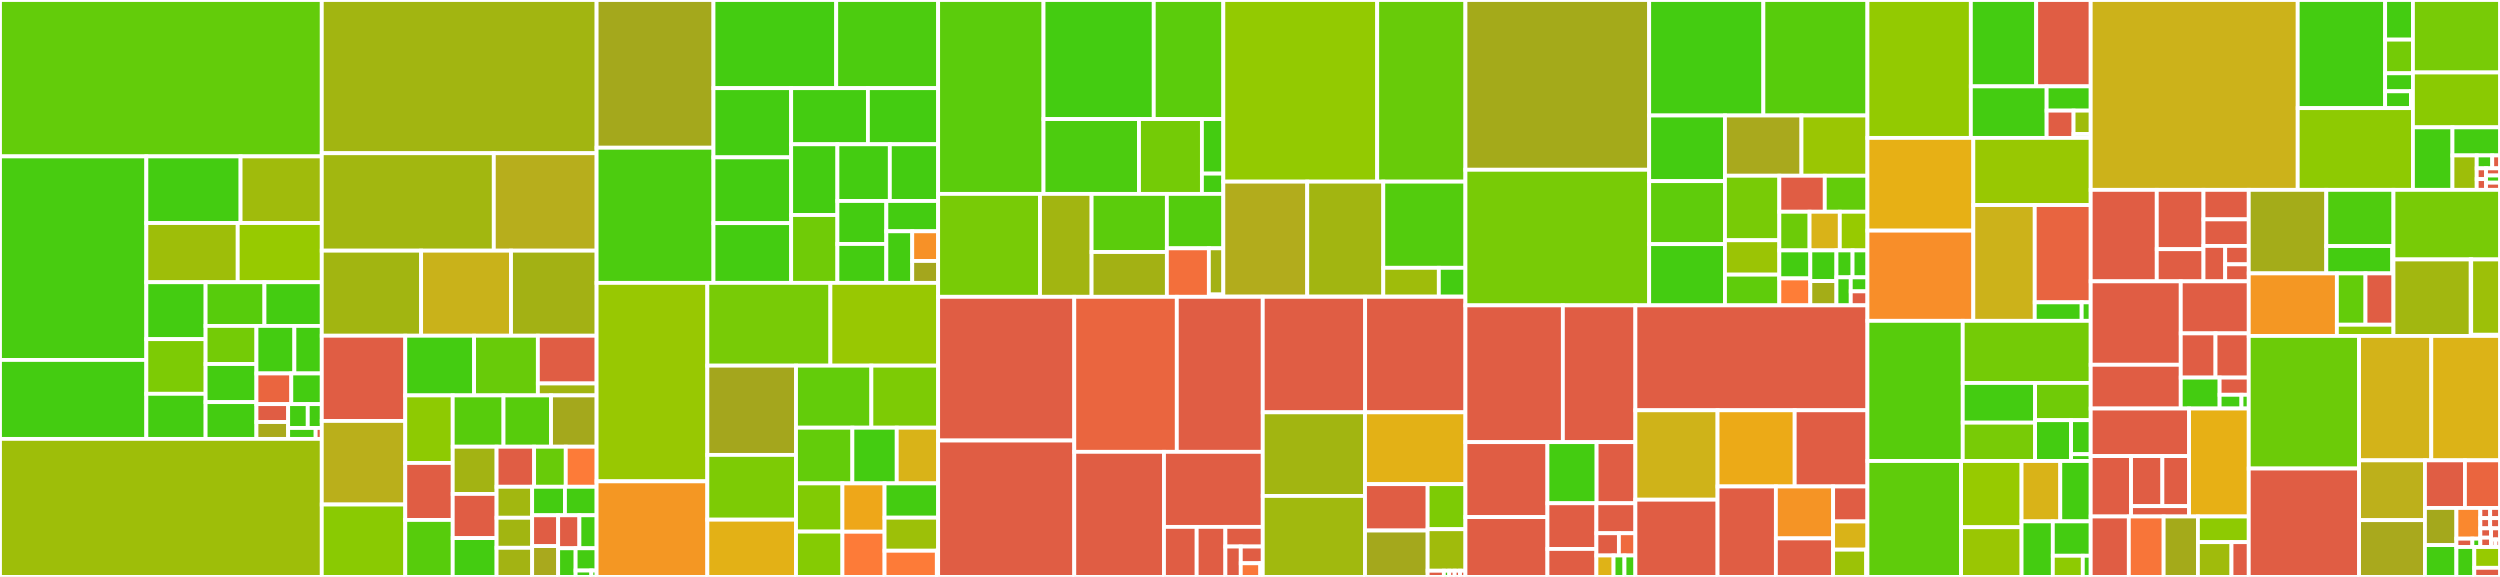 <svg baseProfile="full" width="650" height="150" viewBox="0 0 650 150" version="1.1"
xmlns="http://www.w3.org/2000/svg" xmlns:ev="http://www.w3.org/2001/xml-events"
xmlns:xlink="http://www.w3.org/1999/xlink">

<rect x="0" y="0" width="650" height="150" fill="#333333" stroke="none"/>

<style>rect.s{mask:url(#mask);}</style>
<defs>
  <pattern id="white" width="4" height="4" patternUnits="userSpaceOnUse" patternTransform="rotate(45)">
    <rect width="2" height="2" transform="translate(0,0)" fill="white"></rect>
  </pattern>
  <mask id="mask">
    <rect x="0" y="0" width="100%" height="100%" fill="url(#white)"></rect>
  </mask>
</defs>

<rect x="0" y="0" width="83.662" height="40.664" fill="#63cc0a" stroke="white" stroke-width="1" class=" tooltipped" data-content="support/tests/test_annexrepo.py"><title>support/tests/test_annexrepo.py</title></rect>
<rect x="0" y="40.664" width="38.05" height="52.921" fill="#48cc10" stroke="white" stroke-width="1" class=" tooltipped" data-content="support/tests/test_gitrepo.py"><title>support/tests/test_gitrepo.py</title></rect>
<rect x="0" y="93.585" width="38.05" height="20.528" fill="#4c1" stroke="white" stroke-width="1" class=" tooltipped" data-content="support/tests/test_network.py"><title>support/tests/test_network.py</title></rect>
<rect x="38.05" y="40.664" width="24.5" height="17.323" fill="#4c1" stroke="white" stroke-width="1" class=" tooltipped" data-content="support/tests/test_fileinfo.py"><title>support/tests/test_fileinfo.py</title></rect>
<rect x="62.55" y="40.664" width="21.112" height="17.323" fill="#a0bb0c" stroke="white" stroke-width="1" class=" tooltipped" data-content="support/tests/test_external_versions.py"><title>support/tests/test_external_versions.py</title></rect>
<rect x="38.05" y="57.987" width="23.759" height="15.393" fill="#9ebe09" stroke="white" stroke-width="1" class=" tooltipped" data-content="support/tests/test_sshconnector.py"><title>support/tests/test_sshconnector.py</title></rect>
<rect x="61.809" y="57.987" width="21.852" height="15.393" fill="#97ca00" stroke="white" stroke-width="1" class=" tooltipped" data-content="support/tests/test_parallel.py"><title>support/tests/test_parallel.py</title></rect>
<rect x="38.05" y="73.379" width="15.407" height="14.799" fill="#4c1" stroke="white" stroke-width="1" class=" tooltipped" data-content="support/tests/test_repo_save.py"><title>support/tests/test_repo_save.py</title></rect>
<rect x="38.05" y="88.178" width="15.407" height="14.213" fill="#7dcb05" stroke="white" stroke-width="1" class=" tooltipped" data-content="support/tests/test_locking.py"><title>support/tests/test_locking.py</title></rect>
<rect x="38.05" y="102.39" width="15.407" height="11.722" fill="#4c1" stroke="white" stroke-width="1" class=" tooltipped" data-content="support/tests/test_globbedpaths.py"><title>support/tests/test_globbedpaths.py</title></rect>
<rect x="53.457" y="73.379" width="15.301" height="11.36" fill="#57cc0c" stroke="white" stroke-width="1" class=" tooltipped" data-content="support/tests/test_path.py"><title>support/tests/test_path.py</title></rect>
<rect x="68.758" y="73.379" width="14.903" height="11.36" fill="#4c1" stroke="white" stroke-width="1" class=" tooltipped" data-content="support/tests/test_captured_exception.py"><title>support/tests/test_captured_exception.py</title></rect>
<rect x="53.457" y="84.739" width="13.219" height="9.905" fill="#74cb06" stroke="white" stroke-width="1" class=" tooltipped" data-content="support/tests/test_sshrun.py"><title>support/tests/test_sshrun.py</title></rect>
<rect x="53.457" y="94.644" width="13.219" height="9.905" fill="#4c1" stroke="white" stroke-width="1" class=" tooltipped" data-content="support/tests/test_stats.py"><title>support/tests/test_stats.py</title></rect>
<rect x="53.457" y="104.549" width="13.219" height="9.563" fill="#4c1" stroke="white" stroke-width="1" class=" tooltipped" data-content="support/tests/test_repodates.py"><title>support/tests/test_repodates.py</title></rect>
<rect x="66.677" y="84.739" width="9.862" height="12.36" fill="#4c1" stroke="white" stroke-width="1" class=" tooltipped" data-content="support/tests/test_ansi_colors.py"><title>support/tests/test_ansi_colors.py</title></rect>
<rect x="76.539" y="84.739" width="7.123" height="12.36" fill="#4c1" stroke="white" stroke-width="1" class=" tooltipped" data-content="support/tests/test_json_py.py"><title>support/tests/test_json_py.py</title></rect>
<rect x="66.677" y="97.1" width="9.059" height="7.975" fill="#ea653f" stroke="white" stroke-width="1" class=" tooltipped" data-content="support/tests/test_due_utils.py"><title>support/tests/test_due_utils.py</title></rect>
<rect x="75.735" y="97.1" width="7.926" height="7.975" fill="#4c1" stroke="white" stroke-width="1" class=" tooltipped" data-content="support/tests/test_extensions.py"><title>support/tests/test_extensions.py</title></rect>
<rect x="66.677" y="105.074" width="8.243" height="4.656" fill="#e05d44" stroke="white" stroke-width="1" class=" tooltipped" data-content="support/tests/test_vcr_.py"><title>support/tests/test_vcr_.py</title></rect>
<rect x="66.677" y="109.73" width="8.243" height="4.382" fill="#a9a91d" stroke="white" stroke-width="1" class=" tooltipped" data-content="support/tests/test_cookies.py"><title>support/tests/test_cookies.py</title></rect>
<rect x="74.919" y="105.074" width="5.1" height="6.197" fill="#4c1" stroke="white" stroke-width="1" class=" tooltipped" data-content="support/tests/test_status.py"><title>support/tests/test_status.py</title></rect>
<rect x="80.019" y="105.074" width="3.643" height="6.197" fill="#4c1" stroke="white" stroke-width="1" class=" tooltipped" data-content="support/tests/test_cache.py"><title>support/tests/test_cache.py</title></rect>
<rect x="74.919" y="111.272" width="7.153" height="2.84" fill="#4c1" stroke="white" stroke-width="1" class=" tooltipped" data-content="support/tests/test_digests.py"><title>support/tests/test_digests.py</title></rect>
<rect x="82.072" y="111.272" width="1.59" height="2.84" fill="#e05d44" stroke="white" stroke-width="1" class=" tooltipped" data-content="support/tests/utils.py"><title>support/tests/utils.py</title></rect>
<rect x="0" y="114.112" width="83.662" height="35.888" fill="#9ebe09" stroke="white" stroke-width="1" class=" tooltipped" data-content="support/gitrepo.py"><title>support/gitrepo.py</title></rect>
<rect x="83.662" y="0" width="71.456" height="39.838" fill="#a2b511" stroke="white" stroke-width="1" class=" tooltipped" data-content="support/annexrepo.py"><title>support/annexrepo.py</title></rect>
<rect x="83.662" y="39.838" width="44.727" height="25.337" fill="#a2b710" stroke="white" stroke-width="1" class=" tooltipped" data-content="support/network.py"><title>support/network.py</title></rect>
<rect x="128.389" y="39.838" width="26.729" height="25.337" fill="#b7ae1c" stroke="white" stroke-width="1" class=" tooltipped" data-content="support/sshconnector.py"><title>support/sshconnector.py</title></rect>
<rect x="83.662" y="65.175" width="25.826" height="22.115" fill="#a2b511" stroke="white" stroke-width="1" class=" tooltipped" data-content="support/parallel.py"><title>support/parallel.py</title></rect>
<rect x="109.488" y="65.175" width="23.376" height="22.115" fill="#c9b21a" stroke="white" stroke-width="1" class=" tooltipped" data-content="support/exceptions.py"><title>support/exceptions.py</title></rect>
<rect x="132.865" y="65.175" width="22.254" height="22.115" fill="#a3b114" stroke="white" stroke-width="1" class=" tooltipped" data-content="support/constraints.py"><title>support/constraints.py</title></rect>
<rect x="83.662" y="87.289" width="21.707" height="22.152" fill="#e05d44" stroke="white" stroke-width="1" class=" tooltipped" data-content="support/s3.py"><title>support/s3.py</title></rect>
<rect x="83.662" y="109.441" width="21.707" height="21.736" fill="#baaf1b" stroke="white" stroke-width="1" class=" tooltipped" data-content="support/archives.py"><title>support/archives.py</title></rect>
<rect x="83.662" y="131.176" width="21.707" height="18.824" fill="#8aca02" stroke="white" stroke-width="1" class=" tooltipped" data-content="support/external_versions.py"><title>support/external_versions.py</title></rect>
<rect x="105.369" y="87.289" width="17.892" height="15.519" fill="#4c1" stroke="white" stroke-width="1" class=" tooltipped" data-content="support/globbedpaths.py"><title>support/globbedpaths.py</title></rect>
<rect x="123.261" y="87.289" width="16.583" height="15.519" fill="#68cb09" stroke="white" stroke-width="1" class=" tooltipped" data-content="support/path.py"><title>support/path.py</title></rect>
<rect x="139.844" y="87.289" width="15.274" height="12.415" fill="#e05d44" stroke="white" stroke-width="1" class=" tooltipped" data-content="support/third/nda_aws_token_generator.py"><title>support/third/nda_aws_token_generator.py</title></rect>
<rect x="139.844" y="99.704" width="15.274" height="3.104" fill="#a2b511" stroke="white" stroke-width="1" class=" tooltipped" data-content="support/third/loris_token_generator.py"><title>support/third/loris_token_generator.py</title></rect>
<rect x="105.369" y="102.808" width="12.342" height="17.56" fill="#8eca02" stroke="white" stroke-width="1" class=" tooltipped" data-content="support/repodates.py"><title>support/repodates.py</title></rect>
<rect x="105.369" y="120.368" width="12.342" height="14.816" fill="#e05d44" stroke="white" stroke-width="1" class=" tooltipped" data-content="support/archive_utils_patool.py"><title>support/archive_utils_patool.py</title></rect>
<rect x="105.369" y="135.184" width="12.342" height="14.816" fill="#57cc0c" stroke="white" stroke-width="1" class=" tooltipped" data-content="support/json_py.py"><title>support/json_py.py</title></rect>
<rect x="117.71" y="102.808" width="13.203" height="13.337" fill="#57cc0c" stroke="white" stroke-width="1" class=" tooltipped" data-content="support/locking.py"><title>support/locking.py</title></rect>
<rect x="130.913" y="102.808" width="12.356" height="13.337" fill="#57cc0c" stroke="white" stroke-width="1" class=" tooltipped" data-content="support/stats.py"><title>support/stats.py</title></rect>
<rect x="143.269" y="102.808" width="11.849" height="13.337" fill="#a4a81c" stroke="white" stroke-width="1" class=" tooltipped" data-content="support/cookies.py"><title>support/cookies.py</title></rect>
<rect x="117.71" y="116.145" width="11.402" height="12.275" fill="#a3b313" stroke="white" stroke-width="1" class=" tooltipped" data-content="support/keyring_.py"><title>support/keyring_.py</title></rect>
<rect x="117.71" y="128.42" width="11.402" height="11.483" fill="#e05d44" stroke="white" stroke-width="1" class=" tooltipped" data-content="support/vcr_.py"><title>support/vcr_.py</title></rect>
<rect x="117.71" y="139.903" width="11.402" height="10.097" fill="#4c1" stroke="white" stroke-width="1" class=" tooltipped" data-content="support/param.py"><title>support/param.py</title></rect>
<rect x="129.113" y="116.145" width="9.752" height="10.417" fill="#e05d44" stroke="white" stroke-width="1" class=" tooltipped" data-content="support/due_utils.py"><title>support/due_utils.py</title></rect>
<rect x="138.865" y="116.145" width="8.235" height="10.417" fill="#68cb09" stroke="white" stroke-width="1" class=" tooltipped" data-content="support/sshrun.py"><title>support/sshrun.py</title></rect>
<rect x="147.1" y="116.145" width="8.018" height="10.417" fill="#fd7b38" stroke="white" stroke-width="1" class=" tooltipped" data-content="support/entrypoints.py"><title>support/entrypoints.py</title></rect>
<rect x="129.113" y="126.562" width="9.246" height="8.057" fill="#a2b710" stroke="white" stroke-width="1" class=" tooltipped" data-content="support/archive_utils_7z.py"><title>support/archive_utils_7z.py</title></rect>
<rect x="129.113" y="134.619" width="9.246" height="7.813" fill="#a2b511" stroke="white" stroke-width="1" class=" tooltipped" data-content="support/status.py"><title>support/status.py</title></rect>
<rect x="129.113" y="142.431" width="9.246" height="7.569" fill="#a3b313" stroke="white" stroke-width="1" class=" tooltipped" data-content="support/collections.py"><title>support/collections.py</title></rect>
<rect x="138.359" y="126.562" width="8.532" height="7.409" fill="#4c1" stroke="white" stroke-width="1" class=" tooltipped" data-content="support/ansi_colors.py"><title>support/ansi_colors.py</title></rect>
<rect x="146.891" y="126.562" width="8.227" height="7.409" fill="#4c1" stroke="white" stroke-width="1" class=" tooltipped" data-content="support/digests.py"><title>support/digests.py</title></rect>
<rect x="138.359" y="133.971" width="6.76" height="8.015" fill="#e05d44" stroke="white" stroke-width="1" class=" tooltipped" data-content="support/due.py"><title>support/due.py</title></rect>
<rect x="138.359" y="141.985" width="6.76" height="8.015" fill="#a9a91d" stroke="white" stroke-width="1" class=" tooltipped" data-content="support/strings.py"><title>support/strings.py</title></rect>
<rect x="145.119" y="133.971" width="5.526" height="8.579" fill="#e05d44" stroke="white" stroke-width="1" class=" tooltipped" data-content="support/nda_.py"><title>support/nda_.py</title></rect>
<rect x="150.645" y="133.971" width="4.473" height="8.579" fill="#4c1" stroke="white" stroke-width="1" class=" tooltipped" data-content="support/extensions.py"><title>support/extensions.py</title></rect>
<rect x="145.119" y="142.55" width="4.545" height="7.45" fill="#4c1" stroke="white" stroke-width="1" class=" tooltipped" data-content="support/annex_utils.py"><title>support/annex_utils.py</title></rect>
<rect x="149.664" y="142.55" width="5.454" height="5.795" fill="#4c1" stroke="white" stroke-width="1" class=" tooltipped" data-content="support/cache.py"><title>support/cache.py</title></rect>
<rect x="149.664" y="148.344" width="4.091" height="1.656" fill="#4c1" stroke="white" stroke-width="1" class=" tooltipped" data-content="support/itertools.py"><title>support/itertools.py</title></rect>
<rect x="153.755" y="148.344" width="1.364" height="1.656" fill="#4c1" stroke="white" stroke-width="1" class=" tooltipped" data-content="support/__init__.py"><title>support/__init__.py</title></rect>
<rect x="155.118" y="0" width="30.386" height="38.41" fill="#a4a81c" stroke="white" stroke-width="1" class=" tooltipped" data-content="local/tests/test_rerun.py"><title>local/tests/test_rerun.py</title></rect>
<rect x="155.118" y="38.41" width="30.386" height="35.141" fill="#4ccc0f" stroke="white" stroke-width="1" class=" tooltipped" data-content="local/tests/test_addurls.py"><title>local/tests/test_addurls.py</title></rect>
<rect x="185.504" y="0" width="31.913" height="22.919" fill="#4c1" stroke="white" stroke-width="1" class=" tooltipped" data-content="local/tests/test_rerun_merges.py"><title>local/tests/test_rerun_merges.py</title></rect>
<rect x="217.416" y="0" width="26.495" height="22.919" fill="#4ccc0f" stroke="white" stroke-width="1" class=" tooltipped" data-content="local/tests/test_add_archive_content.py"><title>local/tests/test_add_archive_content.py</title></rect>
<rect x="185.504" y="22.919" width="20.198" height="17.995" fill="#4c1" stroke="white" stroke-width="1" class=" tooltipped" data-content="local/tests/test_copy_file.py"><title>local/tests/test_copy_file.py</title></rect>
<rect x="185.504" y="40.914" width="20.198" height="17.101" fill="#4c1" stroke="white" stroke-width="1" class=" tooltipped" data-content="local/tests/test_run_procedure.py"><title>local/tests/test_run_procedure.py</title></rect>
<rect x="185.504" y="58.015" width="20.198" height="15.536" fill="#4c1" stroke="white" stroke-width="1" class=" tooltipped" data-content="local/tests/test_remove.py"><title>local/tests/test_remove.py</title></rect>
<rect x="205.701" y="22.919" width="19.956" height="14.593" fill="#4c1" stroke="white" stroke-width="1" class=" tooltipped" data-content="local/tests/test_subdataset.py"><title>local/tests/test_subdataset.py</title></rect>
<rect x="225.657" y="22.919" width="18.254" height="14.593" fill="#4c1" stroke="white" stroke-width="1" class=" tooltipped" data-content="local/tests/test_download_url.py"><title>local/tests/test_download_url.py</title></rect>
<rect x="205.701" y="37.512" width="12.027" height="18.395" fill="#4c1" stroke="white" stroke-width="1" class=" tooltipped" data-content="local/tests/test_unlock.py"><title>local/tests/test_unlock.py</title></rect>
<rect x="205.701" y="55.907" width="12.027" height="17.644" fill="#70cb07" stroke="white" stroke-width="1" class=" tooltipped" data-content="local/tests/test_wtf.py"><title>local/tests/test_wtf.py</title></rect>
<rect x="217.728" y="37.512" width="13.628" height="14.743" fill="#4c1" stroke="white" stroke-width="1" class=" tooltipped" data-content="local/tests/test_gitcredential.py"><title>local/tests/test_gitcredential.py</title></rect>
<rect x="231.356" y="37.512" width="12.556" height="14.743" fill="#4c1" stroke="white" stroke-width="1" class=" tooltipped" data-content="local/tests/test_foreach_dataset.py"><title>local/tests/test_foreach_dataset.py</title></rect>
<rect x="217.728" y="52.255" width="12.721" height="11.18" fill="#4c1" stroke="white" stroke-width="1" class=" tooltipped" data-content="local/tests/test_export_archive.py"><title>local/tests/test_export_archive.py</title></rect>
<rect x="217.728" y="63.435" width="12.721" height="10.115" fill="#4c1" stroke="white" stroke-width="1" class=" tooltipped" data-content="local/tests/test_clean.py"><title>local/tests/test_clean.py</title></rect>
<rect x="230.449" y="52.255" width="13.463" height="7.881" fill="#4c1" stroke="white" stroke-width="1" class=" tooltipped" data-content="local/tests/test_check_dates.py"><title>local/tests/test_check_dates.py</title></rect>
<rect x="230.449" y="60.136" width="6.731" height="13.415" fill="#4c1" stroke="white" stroke-width="1" class=" tooltipped" data-content="local/tests/test_configuration.py"><title>local/tests/test_configuration.py</title></rect>
<rect x="237.18" y="60.136" width="6.731" height="7.713" fill="#f79127" stroke="white" stroke-width="1" class=" tooltipped" data-content="local/tests/test_no_annex.py"><title>local/tests/test_no_annex.py</title></rect>
<rect x="237.18" y="67.85" width="6.731" height="5.701" fill="#a4a61d" stroke="white" stroke-width="1" class=" tooltipped" data-content="local/tests/test_add_readme.py"><title>local/tests/test_add_readme.py</title></rect>
<rect x="155.118" y="73.551" width="28.791" height="51.593" fill="#98c802" stroke="white" stroke-width="1" class=" tooltipped" data-content="local/addurls.py"><title>local/addurls.py</title></rect>
<rect x="155.118" y="125.144" width="28.791" height="24.856" fill="#f49723" stroke="white" stroke-width="1" class=" tooltipped" data-content="local/wtf.py"><title>local/wtf.py</title></rect>
<rect x="183.909" y="73.551" width="31.995" height="21.52" fill="#78cb06" stroke="white" stroke-width="1" class=" tooltipped" data-content="local/rerun.py"><title>local/rerun.py</title></rect>
<rect x="215.903" y="73.551" width="28.008" height="21.52" fill="#98c802" stroke="white" stroke-width="1" class=" tooltipped" data-content="local/copy_file.py"><title>local/copy_file.py</title></rect>
<rect x="183.909" y="95.071" width="23.056" height="23.205" fill="#a4a61d" stroke="white" stroke-width="1" class=" tooltipped" data-content="local/add_archive_content.py"><title>local/add_archive_content.py</title></rect>
<rect x="183.909" y="118.276" width="23.056" height="16.841" fill="#7dcb05" stroke="white" stroke-width="1" class=" tooltipped" data-content="local/run_procedure.py"><title>local/run_procedure.py</title></rect>
<rect x="183.909" y="135.117" width="23.056" height="14.883" fill="#e3b116" stroke="white" stroke-width="1" class=" tooltipped" data-content="local/foreach_dataset.py"><title>local/foreach_dataset.py</title></rect>
<rect x="206.965" y="95.071" width="19.593" height="16.13" fill="#63cc0a" stroke="white" stroke-width="1" class=" tooltipped" data-content="local/configuration.py"><title>local/configuration.py</title></rect>
<rect x="226.558" y="95.071" width="17.354" height="16.13" fill="#7dcb05" stroke="white" stroke-width="1" class=" tooltipped" data-content="local/subdatasets.py"><title>local/subdatasets.py</title></rect>
<rect x="206.965" y="111.201" width="14.654" height="14.481" fill="#63cc0a" stroke="white" stroke-width="1" class=" tooltipped" data-content="local/download_url.py"><title>local/download_url.py</title></rect>
<rect x="221.619" y="111.201" width="11.536" height="14.481" fill="#4c1" stroke="white" stroke-width="1" class=" tooltipped" data-content="local/unlock.py"><title>local/unlock.py</title></rect>
<rect x="233.155" y="111.201" width="10.757" height="14.481" fill="#d9b318" stroke="white" stroke-width="1" class=" tooltipped" data-content="local/clean.py"><title>local/clean.py</title></rect>
<rect x="206.965" y="125.682" width="12.068" height="12.533" fill="#81cb04" stroke="white" stroke-width="1" class=" tooltipped" data-content="local/check_dates.py"><title>local/check_dates.py</title></rect>
<rect x="206.965" y="138.215" width="12.068" height="11.785" fill="#85cb03" stroke="white" stroke-width="1" class=" tooltipped" data-content="local/remove.py"><title>local/remove.py</title></rect>
<rect x="219.033" y="125.682" width="10.954" height="12.571" fill="#eea719" stroke="white" stroke-width="1" class=" tooltipped" data-content="local/add_readme.py"><title>local/add_readme.py</title></rect>
<rect x="219.033" y="138.253" width="10.954" height="11.747" fill="#fd7b38" stroke="white" stroke-width="1" class=" tooltipped" data-content="local/gitcredential_datalad.py"><title>local/gitcredential_datalad.py</title></rect>
<rect x="229.987" y="125.682" width="13.925" height="8.917" fill="#4c1" stroke="white" stroke-width="1" class=" tooltipped" data-content="local/export_archive.py"><title>local/export_archive.py</title></rect>
<rect x="229.987" y="134.599" width="13.925" height="8.592" fill="#9dc008" stroke="white" stroke-width="1" class=" tooltipped" data-content="local/gitcredential.py"><title>local/gitcredential.py</title></rect>
<rect x="229.987" y="143.191" width="13.593" height="6.809" fill="#fd7b38" stroke="white" stroke-width="1" class=" tooltipped" data-content="local/no_annex.py"><title>local/no_annex.py</title></rect>
<rect x="243.58" y="143.191" width="0.332" height="6.809" fill="#4c1" stroke="white" stroke-width="1" class=" tooltipped" data-content="local/__init__.py"><title>local/__init__.py</title></rect>
<rect x="243.912" y="0" width="27.405" height="50.414" fill="#5bcc0c" stroke="white" stroke-width="1" class=" tooltipped" data-content="core/local/tests/test_save.py"><title>core/local/tests/test_save.py</title></rect>
<rect x="271.316" y="0" width="28.662" height="30.953" fill="#4c1" stroke="white" stroke-width="1" class=" tooltipped" data-content="core/local/tests/test_run.py"><title>core/local/tests/test_run.py</title></rect>
<rect x="299.978" y="0" width="18.087" height="30.953" fill="#5bcc0c" stroke="white" stroke-width="1" class=" tooltipped" data-content="core/local/tests/test_create.py"><title>core/local/tests/test_create.py</title></rect>
<rect x="271.316" y="30.953" width="24.824" height="19.461" fill="#4ccc0f" stroke="white" stroke-width="1" class=" tooltipped" data-content="core/local/tests/test_diff.py"><title>core/local/tests/test_diff.py</title></rect>
<rect x="296.141" y="30.953" width="16.356" height="19.461" fill="#74cb06" stroke="white" stroke-width="1" class=" tooltipped" data-content="core/local/tests/test_status.py"><title>core/local/tests/test_status.py</title></rect>
<rect x="312.497" y="30.953" width="5.568" height="14.19" fill="#4c1" stroke="white" stroke-width="1" class=" tooltipped" data-content="core/local/tests/test_resulthooks.py"><title>core/local/tests/test_resulthooks.py</title></rect>
<rect x="312.497" y="45.143" width="5.568" height="5.271" fill="#4c1" stroke="white" stroke-width="1" class=" tooltipped" data-content="core/local/tests/test_results.py"><title>core/local/tests/test_results.py</title></rect>
<rect x="243.912" y="50.414" width="26.489" height="26.76" fill="#78cb06" stroke="white" stroke-width="1" class=" tooltipped" data-content="core/local/run.py"><title>core/local/run.py</title></rect>
<rect x="270.401" y="50.414" width="13.413" height="26.76" fill="#a2b511" stroke="white" stroke-width="1" class=" tooltipped" data-content="core/local/status.py"><title>core/local/status.py</title></rect>
<rect x="283.815" y="50.414" width="19.572" height="15.11" fill="#5bcc0c" stroke="white" stroke-width="1" class=" tooltipped" data-content="core/local/create.py"><title>core/local/create.py</title></rect>
<rect x="283.815" y="65.524" width="19.572" height="11.65" fill="#a3b114" stroke="white" stroke-width="1" class=" tooltipped" data-content="core/local/diff.py"><title>core/local/diff.py</title></rect>
<rect x="303.386" y="50.414" width="14.679" height="14.149" fill="#53cc0d" stroke="white" stroke-width="1" class=" tooltipped" data-content="core/local/save.py"><title>core/local/save.py</title></rect>
<rect x="303.386" y="64.563" width="10.92" height="12.611" fill="#f36f3b" stroke="white" stroke-width="1" class=" tooltipped" data-content="core/local/resulthooks.py"><title>core/local/resulthooks.py</title></rect>
<rect x="314.306" y="64.563" width="3.759" height="12.01" fill="#a3b114" stroke="white" stroke-width="1" class=" tooltipped" data-content="core/local/repo.py"><title>core/local/repo.py</title></rect>
<rect x="314.306" y="76.573" width="3.759" height="0.601" fill="#4c1" stroke="white" stroke-width="1" class=" tooltipped" data-content="core/local/__init__.py"><title>core/local/__init__.py</title></rect>
<rect x="318.065" y="0" width="40.007" height="47.229" fill="#93ca01" stroke="white" stroke-width="1" class=" tooltipped" data-content="core/distributed/tests/test_clone.py"><title>core/distributed/tests/test_clone.py</title></rect>
<rect x="358.072" y="0" width="22.943" height="47.229" fill="#68cb09" stroke="white" stroke-width="1" class=" tooltipped" data-content="core/distributed/tests/test_push.py"><title>core/distributed/tests/test_push.py</title></rect>
<rect x="318.065" y="47.229" width="21.814" height="29.908" fill="#b2ac1c" stroke="white" stroke-width="1" class=" tooltipped" data-content="core/distributed/clone_utils.py"><title>core/distributed/clone_utils.py</title></rect>
<rect x="339.879" y="47.229" width="19.776" height="29.908" fill="#a2b511" stroke="white" stroke-width="1" class=" tooltipped" data-content="core/distributed/push.py"><title>core/distributed/push.py</title></rect>
<rect x="359.655" y="47.229" width="21.361" height="22.405" fill="#53cc0d" stroke="white" stroke-width="1" class=" tooltipped" data-content="core/distributed/clone.py"><title>core/distributed/clone.py</title></rect>
<rect x="359.655" y="69.634" width="14.441" height="7.503" fill="#9fbc0b" stroke="white" stroke-width="1" class=" tooltipped" data-content="core/distributed/clone_ephemeral.py"><title>core/distributed/clone_ephemeral.py</title></rect>
<rect x="374.096" y="69.634" width="6.92" height="7.503" fill="#4c1" stroke="white" stroke-width="1" class=" tooltipped" data-content="core/distributed/clone_ria.py"><title>core/distributed/clone_ria.py</title></rect>
<rect x="318.065" y="77.138" width="62.95" height="0.036" fill="#4c1" stroke="white" stroke-width="1" class=" tooltipped" data-content="core/__init__.py"><title>core/__init__.py</title></rect>
<rect x="243.912" y="77.173" width="35.4" height="37.37" fill="#e05d44" stroke="white" stroke-width="1" class=" tooltipped" data-content="distribution/tests/test_update.py"><title>distribution/tests/test_update.py</title></rect>
<rect x="243.912" y="114.543" width="35.4" height="35.457" fill="#e05d44" stroke="white" stroke-width="1" class=" tooltipped" data-content="distribution/tests/test_install.py"><title>distribution/tests/test_install.py</title></rect>
<rect x="279.311" y="77.173" width="26.66" height="40.306" fill="#ea653f" stroke="white" stroke-width="1" class=" tooltipped" data-content="distribution/tests/test_create_sibling.py"><title>distribution/tests/test_create_sibling.py</title></rect>
<rect x="305.971" y="77.173" width="22.347" height="40.306" fill="#e05d44" stroke="white" stroke-width="1" class=" tooltipped" data-content="distribution/tests/test_get.py"><title>distribution/tests/test_get.py</title></rect>
<rect x="279.311" y="117.479" width="23.324" height="32.521" fill="#e05d44" stroke="white" stroke-width="1" class=" tooltipped" data-content="distribution/tests/test_dataset.py"><title>distribution/tests/test_dataset.py</title></rect>
<rect x="302.635" y="117.479" width="25.684" height="19.513" fill="#e05d44" stroke="white" stroke-width="1" class=" tooltipped" data-content="distribution/tests/test_siblings.py"><title>distribution/tests/test_siblings.py</title></rect>
<rect x="302.635" y="136.992" width="8.503" height="13.008" fill="#e05d44" stroke="white" stroke-width="1" class=" tooltipped" data-content="distribution/tests/test_create_test_dataset.py"><title>distribution/tests/test_create_test_dataset.py</title></rect>
<rect x="311.139" y="136.992" width="7.462" height="13.008" fill="#e05d44" stroke="white" stroke-width="1" class=" tooltipped" data-content="distribution/tests/test_dataset_binding.py"><title>distribution/tests/test_dataset_binding.py</title></rect>
<rect x="318.601" y="136.992" width="9.718" height="5.11" fill="#e05d44" stroke="white" stroke-width="1" class=" tooltipped" data-content="distribution/tests/test_utils.py"><title>distribution/tests/test_utils.py</title></rect>
<rect x="318.601" y="142.102" width="4.002" height="7.898" fill="#e05d44" stroke="white" stroke-width="1" class=" tooltipped" data-content="distribution/tests/test_dataset_api.py"><title>distribution/tests/test_dataset_api.py</title></rect>
<rect x="322.602" y="142.102" width="5.717" height="4.344" fill="#e05d44" stroke="white" stroke-width="1" class=" tooltipped" data-content="distribution/tests/test_drop.py"><title>distribution/tests/test_drop.py</title></rect>
<rect x="322.602" y="146.446" width="5.081" height="3.554" fill="#fa7739" stroke="white" stroke-width="1" class=" tooltipped" data-content="distribution/tests/test_uninstall.py"><title>distribution/tests/test_uninstall.py</title></rect>
<rect x="327.684" y="146.446" width="0.635" height="3.554" fill="#4c1" stroke="white" stroke-width="1" class=" tooltipped" data-content="distribution/tests/__init__.py"><title>distribution/tests/__init__.py</title></rect>
<rect x="328.319" y="77.173" width="26.611" height="30.03" fill="#e05d44" stroke="white" stroke-width="1" class=" tooltipped" data-content="distribution/create_sibling.py"><title>distribution/create_sibling.py</title></rect>
<rect x="354.93" y="77.173" width="26.085" height="30.03" fill="#e05d44" stroke="white" stroke-width="1" class=" tooltipped" data-content="distribution/siblings.py"><title>distribution/siblings.py</title></rect>
<rect x="328.319" y="107.204" width="26.586" height="21.738" fill="#a2b511" stroke="white" stroke-width="1" class=" tooltipped" data-content="distribution/get.py"><title>distribution/get.py</title></rect>
<rect x="328.319" y="128.941" width="26.586" height="21.059" fill="#a1b90e" stroke="white" stroke-width="1" class=" tooltipped" data-content="distribution/dataset.py"><title>distribution/dataset.py</title></rect>
<rect x="354.904" y="107.204" width="26.111" height="18.675" fill="#e3b116" stroke="white" stroke-width="1" class=" tooltipped" data-content="distribution/update.py"><title>distribution/update.py</title></rect>
<rect x="354.904" y="125.878" width="16.284" height="12.061" fill="#e05d44" stroke="white" stroke-width="1" class=" tooltipped" data-content="distribution/create_test_dataset.py"><title>distribution/create_test_dataset.py</title></rect>
<rect x="354.904" y="137.939" width="16.284" height="12.061" fill="#a4a81c" stroke="white" stroke-width="1" class=" tooltipped" data-content="distribution/install.py"><title>distribution/install.py</title></rect>
<rect x="371.189" y="125.878" width="9.827" height="11.716" fill="#7dcb05" stroke="white" stroke-width="1" class=" tooltipped" data-content="distribution/utils.py"><title>distribution/utils.py</title></rect>
<rect x="371.189" y="137.595" width="9.827" height="10.797" fill="#a0bb0c" stroke="white" stroke-width="1" class=" tooltipped" data-content="distribution/uninstall.py"><title>distribution/uninstall.py</title></rect>
<rect x="371.189" y="148.392" width="4.211" height="1.608" fill="#e05d44" stroke="white" stroke-width="1" class=" tooltipped" data-content="distribution/create_sibling_github.py"><title>distribution/create_sibling_github.py</title></rect>
<rect x="375.4" y="148.392" width="1.404" height="1.608" fill="#4c1" stroke="white" stroke-width="1" class=" tooltipped" data-content="distribution/__init__.py"><title>distribution/__init__.py</title></rect>
<rect x="376.804" y="148.392" width="1.404" height="1.608" fill="#e05d44" stroke="white" stroke-width="1" class=" tooltipped" data-content="distribution/drop.py"><title>distribution/drop.py</title></rect>
<rect x="378.208" y="148.392" width="1.404" height="1.608" fill="#e05d44" stroke="white" stroke-width="1" class=" tooltipped" data-content="distribution/remove.py"><title>distribution/remove.py</title></rect>
<rect x="379.611" y="148.392" width="1.404" height="1.608" fill="#e05d44" stroke="white" stroke-width="1" class=" tooltipped" data-content="distribution/subdatasets.py"><title>distribution/subdatasets.py</title></rect>
<rect x="381.015" y="0" width="47.768" height="44.14" fill="#a4aa1a" stroke="white" stroke-width="1" class=" tooltipped" data-content="tests/utils_pytest.py"><title>tests/utils_pytest.py</title></rect>
<rect x="381.015" y="44.14" width="47.768" height="35.255" fill="#78cb06" stroke="white" stroke-width="1" class=" tooltipped" data-content="tests/test_utils.py"><title>tests/test_utils.py</title></rect>
<rect x="428.783" y="0" width="29.692" height="30.032" fill="#4c1" stroke="white" stroke-width="1" class=" tooltipped" data-content="tests/test_config.py"><title>tests/test_config.py</title></rect>
<rect x="458.475" y="0" width="27.061" height="30.032" fill="#57cc0c" stroke="white" stroke-width="1" class=" tooltipped" data-content="tests/test_tests_utils_pytest.py"><title>tests/test_tests_utils_pytest.py</title></rect>
<rect x="428.783" y="30.032" width="19.71" height="17.065" fill="#4c1" stroke="white" stroke-width="1" class=" tooltipped" data-content="tests/test_constraints.py"><title>tests/test_constraints.py</title></rect>
<rect x="428.783" y="47.097" width="19.71" height="16.378" fill="#5fcc0b" stroke="white" stroke-width="1" class=" tooltipped" data-content="tests/test_log.py"><title>tests/test_log.py</title></rect>
<rect x="428.783" y="63.475" width="19.71" height="15.92" fill="#4c1" stroke="white" stroke-width="1" class=" tooltipped" data-content="tests/test_utils_cached_dataset.py"><title>tests/test_utils_cached_dataset.py</title></rect>
<rect x="448.493" y="30.032" width="19.891" height="15.662" fill="#a9a91d" stroke="white" stroke-width="1" class=" tooltipped" data-content="tests/test_archives.py"><title>tests/test_archives.py</title></rect>
<rect x="468.384" y="30.032" width="17.152" height="15.662" fill="#9ac603" stroke="white" stroke-width="1" class=" tooltipped" data-content="tests/utils_testrepos.py"><title>tests/utils_testrepos.py</title></rect>
<rect x="448.493" y="45.694" width="14.134" height="16.771" fill="#78cb06" stroke="white" stroke-width="1" class=" tooltipped" data-content="tests/test_cmd.py"><title>tests/test_cmd.py</title></rect>
<rect x="448.493" y="62.465" width="14.134" height="8.944" fill="#9bc405" stroke="white" stroke-width="1" class=" tooltipped" data-content="tests/utils_cached_dataset.py"><title>tests/utils_cached_dataset.py</title></rect>
<rect x="448.493" y="71.409" width="14.134" height="7.986" fill="#5fcc0b" stroke="white" stroke-width="1" class=" tooltipped" data-content="tests/test_interface.py"><title>tests/test_interface.py</title></rect>
<rect x="462.627" y="45.694" width="11.816" height="9.361" fill="#e05d44" stroke="white" stroke-width="1" class=" tooltipped" data-content="tests/test_s3.py"><title>tests/test_s3.py</title></rect>
<rect x="474.443" y="45.694" width="11.093" height="9.361" fill="#63cc0a" stroke="white" stroke-width="1" class=" tooltipped" data-content="tests/test_dochelpers.py"><title>tests/test_dochelpers.py</title></rect>
<rect x="462.627" y="55.055" width="7.861" height="10.051" fill="#6ccb08" stroke="white" stroke-width="1" class=" tooltipped" data-content="tests/test_base.py"><title>tests/test_base.py</title></rect>
<rect x="470.488" y="55.055" width="7.861" height="10.051" fill="#d9b318" stroke="white" stroke-width="1" class=" tooltipped" data-content="tests/test_version.py"><title>tests/test_version.py</title></rect>
<rect x="478.349" y="55.055" width="7.187" height="10.051" fill="#97ca00" stroke="white" stroke-width="1" class=" tooltipped" data-content="tests/test_api.py"><title>tests/test_api.py</title></rect>
<rect x="462.627" y="65.107" width="8.058" height="7.284" fill="#4c1" stroke="white" stroke-width="1" class=" tooltipped" data-content="tests/test_utils_testrepos.py"><title>tests/test_utils_testrepos.py</title></rect>
<rect x="462.627" y="72.391" width="8.058" height="7.004" fill="#fe7d37" stroke="white" stroke-width="1" class=" tooltipped" data-content="tests/test_direct_mode.py"><title>tests/test_direct_mode.py</title></rect>
<rect x="470.685" y="65.107" width="6.794" height="7.975" fill="#4c1" stroke="white" stroke-width="1" class=" tooltipped" data-content="tests/utils_testdatasets.py"><title>tests/utils_testdatasets.py</title></rect>
<rect x="470.685" y="73.082" width="6.794" height="6.314" fill="#a4ad17" stroke="white" stroke-width="1" class=" tooltipped" data-content="tests/test_installed.py"><title>tests/test_installed.py</title></rect>
<rect x="477.478" y="65.107" width="4.19" height="7.004" fill="#4c1" stroke="white" stroke-width="1" class=" tooltipped" data-content="tests/test__main__.py"><title>tests/test__main__.py</title></rect>
<rect x="481.668" y="65.107" width="3.868" height="7.004" fill="#4c1" stroke="white" stroke-width="1" class=" tooltipped" data-content="tests/test_misc.py"><title>tests/test_misc.py</title></rect>
<rect x="477.478" y="72.111" width="3.719" height="7.284" fill="#4c1" stroke="white" stroke-width="1" class=" tooltipped" data-content="tests/test_strings.py"><title>tests/test_strings.py</title></rect>
<rect x="481.197" y="72.111" width="4.339" height="3.642" fill="#4c1" stroke="white" stroke-width="1" class=" tooltipped" data-content="tests/__init__.py"><title>tests/__init__.py</title></rect>
<rect x="481.197" y="75.753" width="4.339" height="3.642" fill="#e05d44" stroke="white" stroke-width="1" class=" tooltipped" data-content="tests/heavyoutput.py"><title>tests/heavyoutput.py</title></rect>
<rect x="381.015" y="79.395" width="25.331" height="35.558" fill="#e05d44" stroke="white" stroke-width="1" class=" tooltipped" data-content="distributed/tests/test_ria_basics.py"><title>distributed/tests/test_ria_basics.py</title></rect>
<rect x="406.347" y="79.395" width="18.856" height="35.558" fill="#e05d44" stroke="white" stroke-width="1" class=" tooltipped" data-content="distributed/tests/test_drop.py"><title>distributed/tests/test_drop.py</title></rect>
<rect x="381.015" y="114.953" width="21.321" height="19.482" fill="#e05d44" stroke="white" stroke-width="1" class=" tooltipped" data-content="distributed/tests/test_create_sibling_ria.py"><title>distributed/tests/test_create_sibling_ria.py</title></rect>
<rect x="381.015" y="134.435" width="21.321" height="15.565" fill="#e05d44" stroke="white" stroke-width="1" class=" tooltipped" data-content="distributed/tests/test_create_sibling_gitlab.py"><title>distributed/tests/test_create_sibling_gitlab.py</title></rect>
<rect x="402.336" y="114.953" width="12.783" height="15.895" fill="#4c1" stroke="white" stroke-width="1" class=" tooltipped" data-content="distributed/tests/test_ria_git_remote.py"><title>distributed/tests/test_ria_git_remote.py</title></rect>
<rect x="415.118" y="114.953" width="10.084" height="15.895" fill="#e05d44" stroke="white" stroke-width="1" class=" tooltipped" data-content="distributed/tests/test_ora_http.py"><title>distributed/tests/test_ora_http.py</title></rect>
<rect x="402.336" y="130.848" width="12.73" height="11.882" fill="#e05d44" stroke="white" stroke-width="1" class=" tooltipped" data-content="distributed/tests/test_create_sibling_ghlike.py"><title>distributed/tests/test_create_sibling_ghlike.py</title></rect>
<rect x="402.336" y="142.729" width="12.73" height="7.271" fill="#e05d44" stroke="white" stroke-width="1" class=" tooltipped" data-content="distributed/tests/ria_utils.py"><title>distributed/tests/ria_utils.py</title></rect>
<rect x="415.066" y="130.848" width="10.137" height="7.795" fill="#e05d44" stroke="white" stroke-width="1" class=" tooltipped" data-content="distributed/tests/test_ria.py"><title>distributed/tests/test_ria.py</title></rect>
<rect x="415.066" y="138.642" width="5.848" height="5.79" fill="#e05d44" stroke="white" stroke-width="1" class=" tooltipped" data-content="distributed/tests/test_export_to_figshare.py"><title>distributed/tests/test_export_to_figshare.py</title></rect>
<rect x="420.914" y="138.642" width="4.289" height="5.79" fill="#ef6a3d" stroke="white" stroke-width="1" class=" tooltipped" data-content="distributed/tests/test_create_sibling_gin.py"><title>distributed/tests/test_create_sibling_gin.py</title></rect>
<rect x="415.066" y="144.432" width="4.46" height="5.568" fill="#dfb317" stroke="white" stroke-width="1" class=" tooltipped" data-content="distributed/tests/test_create_sibling_gogs.py"><title>distributed/tests/test_create_sibling_gogs.py</title></rect>
<rect x="419.526" y="144.432" width="2.838" height="5.568" fill="#4c1" stroke="white" stroke-width="1" class=" tooltipped" data-content="distributed/tests/test_create_sibling_gitea.py"><title>distributed/tests/test_create_sibling_gitea.py</title></rect>
<rect x="422.364" y="144.432" width="2.838" height="5.568" fill="#4c1" stroke="white" stroke-width="1" class=" tooltipped" data-content="distributed/tests/test_create_sibling_github.py"><title>distributed/tests/test_create_sibling_github.py</title></rect>
<rect x="425.202" y="79.395" width="60.334" height="27.277" fill="#e05d44" stroke="white" stroke-width="1" class=" tooltipped" data-content="distributed/ora_remote.py"><title>distributed/ora_remote.py</title></rect>
<rect x="425.202" y="106.672" width="21.362" height="23.249" fill="#cfb319" stroke="white" stroke-width="1" class=" tooltipped" data-content="distributed/drop.py"><title>distributed/drop.py</title></rect>
<rect x="425.202" y="129.921" width="21.362" height="20.079" fill="#e05d44" stroke="white" stroke-width="1" class=" tooltipped" data-content="distributed/create_sibling_ghlike.py"><title>distributed/create_sibling_ghlike.py</title></rect>
<rect x="446.564" y="106.672" width="20.056" height="19.81" fill="#ecaa17" stroke="white" stroke-width="1" class=" tooltipped" data-content="distributed/create_sibling_ria.py"><title>distributed/create_sibling_ria.py</title></rect>
<rect x="466.62" y="106.672" width="18.916" height="19.81" fill="#e05d44" stroke="white" stroke-width="1" class=" tooltipped" data-content="distributed/create_sibling_gitlab.py"><title>distributed/create_sibling_gitlab.py</title></rect>
<rect x="446.564" y="126.482" width="15.166" height="23.518" fill="#e05d44" stroke="white" stroke-width="1" class=" tooltipped" data-content="distributed/export_to_figshare.py"><title>distributed/export_to_figshare.py</title></rect>
<rect x="461.73" y="126.482" width="14.878" height="13.504" fill="#f59425" stroke="white" stroke-width="1" class=" tooltipped" data-content="distributed/export_archive_ora.py"><title>distributed/export_archive_ora.py</title></rect>
<rect x="461.73" y="139.986" width="14.878" height="10.014" fill="#e05d44" stroke="white" stroke-width="1" class=" tooltipped" data-content="distributed/create_sibling_github.py"><title>distributed/create_sibling_github.py</title></rect>
<rect x="476.609" y="126.482" width="8.927" height="9.104" fill="#e05d44" stroke="white" stroke-width="1" class=" tooltipped" data-content="distributed/create_sibling_gitea.py"><title>distributed/create_sibling_gitea.py</title></rect>
<rect x="476.609" y="135.586" width="8.927" height="7.333" fill="#d9b318" stroke="white" stroke-width="1" class=" tooltipped" data-content="distributed/create_sibling_gin.py"><title>distributed/create_sibling_gin.py</title></rect>
<rect x="476.609" y="142.919" width="8.608" height="7.081" fill="#9cc206" stroke="white" stroke-width="1" class=" tooltipped" data-content="distributed/create_sibling_gogs.py"><title>distributed/create_sibling_gogs.py</title></rect>
<rect x="485.217" y="142.919" width="0.319" height="7.081" fill="#4c1" stroke="white" stroke-width="1" class=" tooltipped" data-content="distributed/__init__.py"><title>distributed/__init__.py</title></rect>
<rect x="485.536" y="0" width="26.883" height="35.857" fill="#93ca01" stroke="white" stroke-width="1" class=" tooltipped" data-content="downloaders/tests/test_http.py"><title>downloaders/tests/test_http.py</title></rect>
<rect x="512.419" y="0" width="16.989" height="22.456" fill="#4c1" stroke="white" stroke-width="1" class=" tooltipped" data-content="downloaders/tests/test_credentials.py"><title>downloaders/tests/test_credentials.py</title></rect>
<rect x="529.408" y="0" width="14.175" height="22.456" fill="#e05d44" stroke="white" stroke-width="1" class=" tooltipped" data-content="downloaders/tests/test_s3.py"><title>downloaders/tests/test_s3.py</title></rect>
<rect x="512.419" y="22.456" width="19.709" height="13.401" fill="#4c1" stroke="white" stroke-width="1" class=" tooltipped" data-content="downloaders/tests/test_providers.py"><title>downloaders/tests/test_providers.py</title></rect>
<rect x="532.128" y="22.456" width="11.455" height="6.306" fill="#4c1" stroke="white" stroke-width="1" class=" tooltipped" data-content="downloaders/tests/test_shub.py"><title>downloaders/tests/test_shub.py</title></rect>
<rect x="532.128" y="28.762" width="7" height="7.095" fill="#e05d44" stroke="white" stroke-width="1" class=" tooltipped" data-content="downloaders/tests/test_docker_registry.py"><title>downloaders/tests/test_docker_registry.py</title></rect>
<rect x="539.128" y="28.762" width="4.455" height="6.081" fill="#9fbc0b" stroke="white" stroke-width="1" class=" tooltipped" data-content="downloaders/tests/utils.py"><title>downloaders/tests/utils.py</title></rect>
<rect x="539.128" y="34.843" width="4.455" height="1.014" fill="#4c1" stroke="white" stroke-width="1" class=" tooltipped" data-content="downloaders/tests/test_base.py"><title>downloaders/tests/test_base.py</title></rect>
<rect x="485.536" y="35.857" width="27.528" height="24.109" fill="#e7b015" stroke="white" stroke-width="1" class=" tooltipped" data-content="downloaders/base.py"><title>downloaders/base.py</title></rect>
<rect x="485.536" y="59.966" width="27.528" height="23.453" fill="#f88e29" stroke="white" stroke-width="1" class=" tooltipped" data-content="downloaders/http.py"><title>downloaders/http.py</title></rect>
<rect x="513.064" y="35.857" width="30.519" height="17.457" fill="#98c802" stroke="white" stroke-width="1" class=" tooltipped" data-content="downloaders/providers.py"><title>downloaders/providers.py</title></rect>
<rect x="513.064" y="53.314" width="15.972" height="30.106" fill="#ccb21a" stroke="white" stroke-width="1" class=" tooltipped" data-content="downloaders/credentials.py"><title>downloaders/credentials.py</title></rect>
<rect x="529.036" y="53.314" width="14.547" height="25.295" fill="#e86440" stroke="white" stroke-width="1" class=" tooltipped" data-content="downloaders/s3.py"><title>downloaders/s3.py</title></rect>
<rect x="529.036" y="78.609" width="12.201" height="4.811" fill="#4c1" stroke="white" stroke-width="1" class=" tooltipped" data-content="downloaders/shub.py"><title>downloaders/shub.py</title></rect>
<rect x="541.237" y="78.609" width="2.346" height="4.811" fill="#4c1" stroke="white" stroke-width="1" class=" tooltipped" data-content="downloaders/__init__.py"><title>downloaders/__init__.py</title></rect>
<rect x="485.536" y="83.42" width="24.78" height="36.44" fill="#57cc0c" stroke="white" stroke-width="1" class=" tooltipped" data-content="runner/tests/test_nonasyncrunner.py"><title>runner/tests/test_nonasyncrunner.py</title></rect>
<rect x="510.316" y="83.42" width="33.267" height="16.15" fill="#74cb06" stroke="white" stroke-width="1" class=" tooltipped" data-content="runner/tests/test_witless_runner.py"><title>runner/tests/test_witless_runner.py</title></rect>
<rect x="510.316" y="99.57" width="18.803" height="10.325" fill="#4c1" stroke="white" stroke-width="1" class=" tooltipped" data-content="runner/tests/test_utils.py"><title>runner/tests/test_utils.py</title></rect>
<rect x="510.316" y="109.895" width="18.803" height="9.965" fill="#78cb06" stroke="white" stroke-width="1" class=" tooltipped" data-content="runner/tests/test_generatormixin.py"><title>runner/tests/test_generatormixin.py</title></rect>
<rect x="529.119" y="99.57" width="14.464" height="9.677" fill="#70cb07" stroke="white" stroke-width="1" class=" tooltipped" data-content="runner/tests/test_threadsafety.py"><title>runner/tests/test_threadsafety.py</title></rect>
<rect x="529.119" y="109.247" width="9.359" height="10.613" fill="#4c1" stroke="white" stroke-width="1" class=" tooltipped" data-content="runner/tests/test_exception.py"><title>runner/tests/test_exception.py</title></rect>
<rect x="538.478" y="109.247" width="5.105" height="8.844" fill="#4c1" stroke="white" stroke-width="1" class=" tooltipped" data-content="runner/tests/test_gitrunner.py"><title>runner/tests/test_gitrunner.py</title></rect>
<rect x="538.478" y="118.091" width="5.105" height="1.769" fill="#4c1" stroke="white" stroke-width="1" class=" tooltipped" data-content="runner/tests/utils.py"><title>runner/tests/utils.py</title></rect>
<rect x="485.536" y="119.86" width="24.342" height="30.14" fill="#5fcc0b" stroke="white" stroke-width="1" class=" tooltipped" data-content="runner/nonasyncrunner.py"><title>runner/nonasyncrunner.py</title></rect>
<rect x="509.878" y="119.86" width="15.729" height="17.223" fill="#97ca00" stroke="white" stroke-width="1" class=" tooltipped" data-content="runner/runnerthreads.py"><title>runner/runnerthreads.py</title></rect>
<rect x="509.878" y="137.083" width="15.729" height="12.917" fill="#9ac603" stroke="white" stroke-width="1" class=" tooltipped" data-content="runner/gitrunner.py"><title>runner/gitrunner.py</title></rect>
<rect x="525.607" y="119.86" width="10.066" height="15.698" fill="#d9b318" stroke="white" stroke-width="1" class=" tooltipped" data-content="runner/protocol.py"><title>runner/protocol.py</title></rect>
<rect x="535.674" y="119.86" width="7.909" height="15.698" fill="#4c1" stroke="white" stroke-width="1" class=" tooltipped" data-content="runner/utils.py"><title>runner/utils.py</title></rect>
<rect x="525.607" y="135.558" width="8.128" height="14.442" fill="#4c1" stroke="white" stroke-width="1" class=" tooltipped" data-content="runner/exception.py"><title>runner/exception.py</title></rect>
<rect x="533.735" y="135.558" width="9.848" height="8.94" fill="#4c1" stroke="white" stroke-width="1" class=" tooltipped" data-content="runner/runner.py"><title>runner/runner.py</title></rect>
<rect x="533.735" y="144.498" width="7.796" height="5.502" fill="#8eca02" stroke="white" stroke-width="1" class=" tooltipped" data-content="runner/coreprotocols.py"><title>runner/coreprotocols.py</title></rect>
<rect x="541.531" y="144.498" width="2.052" height="5.502" fill="#4c1" stroke="white" stroke-width="1" class=" tooltipped" data-content="runner/__init__.py"><title>runner/__init__.py</title></rect>
<rect x="543.583" y="0" width="53.826" height="49.364" fill="#ccb21a" stroke="white" stroke-width="1" class=" tooltipped" data-content="utils.py"><title>utils.py</title></rect>
<rect x="597.409" y="0" width="22.727" height="28.111" fill="#4c1" stroke="white" stroke-width="1" class=" tooltipped" data-content="interface/tests/test_utils.py"><title>interface/tests/test_utils.py</title></rect>
<rect x="620.135" y="0" width="7.228" height="10.307" fill="#4c1" stroke="white" stroke-width="1" class=" tooltipped" data-content="interface/tests/test_docs.py"><title>interface/tests/test_docs.py</title></rect>
<rect x="620.135" y="10.307" width="7.228" height="8.746" fill="#74cb06" stroke="white" stroke-width="1" class=" tooltipped" data-content="interface/tests/test_base.py"><title>interface/tests/test_base.py</title></rect>
<rect x="620.135" y="19.053" width="7.228" height="4.685" fill="#4c1" stroke="white" stroke-width="1" class=" tooltipped" data-content="interface/tests/test_results.py"><title>interface/tests/test_results.py</title></rect>
<rect x="620.135" y="23.738" width="6.711" height="4.373" fill="#4c1" stroke="white" stroke-width="1" class=" tooltipped" data-content="interface/tests/test_shell_completion.py"><title>interface/tests/test_shell_completion.py</title></rect>
<rect x="626.847" y="23.738" width="0.516" height="4.373" fill="#4c1" stroke="white" stroke-width="1" class=" tooltipped" data-content="interface/tests/__init__.py"><title>interface/tests/__init__.py</title></rect>
<rect x="597.409" y="28.111" width="29.954" height="21.253" fill="#8eca02" stroke="white" stroke-width="1" class=" tooltipped" data-content="interface/base.py"><title>interface/base.py</title></rect>
<rect x="627.363" y="0" width="22.637" height="18.848" fill="#78cb06" stroke="white" stroke-width="1" class=" tooltipped" data-content="interface/utils.py"><title>interface/utils.py</title></rect>
<rect x="627.363" y="18.848" width="22.637" height="14.261" fill="#8aca02" stroke="white" stroke-width="1" class=" tooltipped" data-content="interface/results.py"><title>interface/results.py</title></rect>
<rect x="627.363" y="33.109" width="10.277" height="16.255" fill="#4c1" stroke="white" stroke-width="1" class=" tooltipped" data-content="interface/common_cfg.py"><title>interface/common_cfg.py</title></rect>
<rect x="637.64" y="33.109" width="12.36" height="7.306" fill="#4c1" stroke="white" stroke-width="1" class=" tooltipped" data-content="interface/common_opts.py"><title>interface/common_opts.py</title></rect>
<rect x="637.64" y="40.414" width="6.306" height="8.949" fill="#9ebe09" stroke="white" stroke-width="1" class=" tooltipped" data-content="interface/shell_completion.py"><title>interface/shell_completion.py</title></rect>
<rect x="643.946" y="40.414" width="4.036" height="3.356" fill="#4c1" stroke="white" stroke-width="1" class=" tooltipped" data-content="interface/__init__.py"><title>interface/__init__.py</title></rect>
<rect x="647.982" y="40.414" width="2.018" height="3.356" fill="#e05d44" stroke="white" stroke-width="1" class=" tooltipped" data-content="interface/add_archive_content.py"><title>interface/add_archive_content.py</title></rect>
<rect x="643.946" y="43.77" width="2.422" height="2.797" fill="#e05d44" stroke="white" stroke-width="1" class=" tooltipped" data-content="interface/clean.py"><title>interface/clean.py</title></rect>
<rect x="643.946" y="46.567" width="2.422" height="2.797" fill="#e05d44" stroke="white" stroke-width="1" class=" tooltipped" data-content="interface/download_url.py"><title>interface/download_url.py</title></rect>
<rect x="646.368" y="43.77" width="3.632" height="1.864" fill="#e05d44" stroke="white" stroke-width="1" class=" tooltipped" data-content="interface/rerun.py"><title>interface/rerun.py</title></rect>
<rect x="646.368" y="45.635" width="3.632" height="1.864" fill="#4c1" stroke="white" stroke-width="1" class=" tooltipped" data-content="interface/run_procedure.py"><title>interface/run_procedure.py</title></rect>
<rect x="646.368" y="47.499" width="3.632" height="1.864" fill="#e05d44" stroke="white" stroke-width="1" class=" tooltipped" data-content="interface/unlock.py"><title>interface/unlock.py</title></rect>
<rect x="543.583" y="49.364" width="17.178" height="23.786" fill="#e05d44" stroke="white" stroke-width="1" class=" tooltipped" data-content="cli/tests/test_main.py"><title>cli/tests/test_main.py</title></rect>
<rect x="560.761" y="49.364" width="12.148" height="15.424" fill="#e05d44" stroke="white" stroke-width="1" class=" tooltipped" data-content="cli/tests/test_exec.py"><title>cli/tests/test_exec.py</title></rect>
<rect x="560.761" y="64.787" width="12.148" height="8.362" fill="#e05d44" stroke="white" stroke-width="1" class=" tooltipped" data-content="cli/tests/test_formatters.py"><title>cli/tests/test_formatters.py</title></rect>
<rect x="572.91" y="49.364" width="11.769" height="7.673" fill="#e05d44" stroke="white" stroke-width="1" class=" tooltipped" data-content="cli/tests/test_parser.py"><title>cli/tests/test_parser.py</title></rect>
<rect x="572.91" y="57.036" width="11.769" height="6.906" fill="#e05d44" stroke="white" stroke-width="1" class=" tooltipped" data-content="cli/tests/test_interface.py"><title>cli/tests/test_interface.py</title></rect>
<rect x="572.91" y="63.942" width="5.639" height="9.207" fill="#e05d44" stroke="white" stroke-width="1" class=" tooltipped" data-content="cli/tests/test_utils.py"><title>cli/tests/test_utils.py</title></rect>
<rect x="578.549" y="63.942" width="6.129" height="4.788" fill="#e05d44" stroke="white" stroke-width="1" class=" tooltipped" data-content="cli/tests/test_renderer.py"><title>cli/tests/test_renderer.py</title></rect>
<rect x="578.549" y="68.73" width="6.129" height="4.42" fill="#e05d44" stroke="white" stroke-width="1" class=" tooltipped" data-content="cli/tests/test_helpers.py"><title>cli/tests/test_helpers.py</title></rect>
<rect x="543.583" y="73.149" width="23.415" height="21.693" fill="#e05d44" stroke="white" stroke-width="1" class=" tooltipped" data-content="cli/parser.py"><title>cli/parser.py</title></rect>
<rect x="543.583" y="94.842" width="23.415" height="11.377" fill="#e05d44" stroke="white" stroke-width="1" class=" tooltipped" data-content="cli/helpers.py"><title>cli/helpers.py</title></rect>
<rect x="566.998" y="73.149" width="17.681" height="13.534" fill="#e05d44" stroke="white" stroke-width="1" class=" tooltipped" data-content="cli/main.py"><title>cli/main.py</title></rect>
<rect x="566.998" y="86.684" width="9.037" height="11.491" fill="#e05d44" stroke="white" stroke-width="1" class=" tooltipped" data-content="cli/renderer.py"><title>cli/renderer.py</title></rect>
<rect x="576.034" y="86.684" width="8.644" height="11.491" fill="#e05d44" stroke="white" stroke-width="1" class=" tooltipped" data-content="cli/exec.py"><title>cli/exec.py</title></rect>
<rect x="566.998" y="98.175" width="10.103" height="8.044" fill="#4c1" stroke="white" stroke-width="1" class=" tooltipped" data-content="cli/interface.py"><title>cli/interface.py</title></rect>
<rect x="577.101" y="98.175" width="7.577" height="4.469" fill="#e05d44" stroke="white" stroke-width="1" class=" tooltipped" data-content="cli/utils.py"><title>cli/utils.py</title></rect>
<rect x="577.101" y="102.644" width="5.683" height="3.575" fill="#4c1" stroke="white" stroke-width="1" class=" tooltipped" data-content="cli/common_args.py"><title>cli/common_args.py</title></rect>
<rect x="582.784" y="102.644" width="1.894" height="3.575" fill="#4c1" stroke="white" stroke-width="1" class=" tooltipped" data-content="cli/__init__.py"><title>cli/__init__.py</title></rect>
<rect x="543.583" y="106.219" width="25.574" height="12.358" fill="#e05d44" stroke="white" stroke-width="1" class=" tooltipped" data-content="customremotes/tests/test_archives.py"><title>customremotes/tests/test_archives.py</title></rect>
<rect x="543.583" y="118.577" width="10.488" height="15.712" fill="#e05d44" stroke="white" stroke-width="1" class=" tooltipped" data-content="customremotes/tests/test_ria_utils.py"><title>customremotes/tests/test_ria_utils.py</title></rect>
<rect x="554.071" y="118.577" width="8.15" height="13.019" fill="#e05d44" stroke="white" stroke-width="1" class=" tooltipped" data-content="customremotes/tests/test_base.py"><title>customremotes/tests/test_base.py</title></rect>
<rect x="562.221" y="118.577" width="6.936" height="13.019" fill="#e05d44" stroke="white" stroke-width="1" class=" tooltipped" data-content="customremotes/tests/test_datalad.py"><title>customremotes/tests/test_datalad.py</title></rect>
<rect x="554.071" y="131.596" width="15.086" height="2.694" fill="#e05d44" stroke="white" stroke-width="1" class=" tooltipped" data-content="customremotes/tests/test_main.py"><title>customremotes/tests/test_main.py</title></rect>
<rect x="569.157" y="106.219" width="15.521" height="28.071" fill="#e7b015" stroke="white" stroke-width="1" class=" tooltipped" data-content="customremotes/archives.py"><title>customremotes/archives.py</title></rect>
<rect x="543.583" y="134.289" width="9.915" height="15.711" fill="#e05d44" stroke="white" stroke-width="1" class=" tooltipped" data-content="customremotes/datalad.py"><title>customremotes/datalad.py</title></rect>
<rect x="553.498" y="134.289" width="9.052" height="15.711" fill="#f87539" stroke="white" stroke-width="1" class=" tooltipped" data-content="customremotes/ria_utils.py"><title>customremotes/ria_utils.py</title></rect>
<rect x="562.55" y="134.289" width="8.909" height="15.711" fill="#a4aa1a" stroke="white" stroke-width="1" class=" tooltipped" data-content="customremotes/base.py"><title>customremotes/base.py</title></rect>
<rect x="571.459" y="134.289" width="13.219" height="6.66" fill="#8eca02" stroke="white" stroke-width="1" class=" tooltipped" data-content="customremotes/main.py"><title>customremotes/main.py</title></rect>
<rect x="571.459" y="140.949" width="8.73" height="9.051" fill="#a0bb0c" stroke="white" stroke-width="1" class=" tooltipped" data-content="customremotes/__init__.py"><title>customremotes/__init__.py</title></rect>
<rect x="580.189" y="140.949" width="4.49" height="9.051" fill="#e05d44" stroke="white" stroke-width="1" class=" tooltipped" data-content="customremotes/ria_remote.py"><title>customremotes/ria_remote.py</title></rect>
<rect x="584.678" y="49.364" width="20.163" height="21.72" fill="#a4ac19" stroke="white" stroke-width="1" class=" tooltipped" data-content="ui/dialog.py"><title>ui/dialog.py</title></rect>
<rect x="604.841" y="49.364" width="17.461" height="14.61" fill="#4fcc0e" stroke="white" stroke-width="1" class=" tooltipped" data-content="ui/tests/test_dialog.py"><title>ui/tests/test_dialog.py</title></rect>
<rect x="604.841" y="63.973" width="17.143" height="7.111" fill="#4c1" stroke="white" stroke-width="1" class=" tooltipped" data-content="ui/tests/test_base.py"><title>ui/tests/test_base.py</title></rect>
<rect x="621.985" y="63.973" width="0.317" height="7.111" fill="#4c1" stroke="white" stroke-width="1" class=" tooltipped" data-content="ui/tests/__init__.py"><title>ui/tests/__init__.py</title></rect>
<rect x="584.678" y="71.084" width="22.908" height="16.26" fill="#f49723" stroke="white" stroke-width="1" class=" tooltipped" data-content="ui/progressbars.py"><title>ui/progressbars.py</title></rect>
<rect x="607.586" y="71.084" width="7.443" height="13.346" fill="#63cc0a" stroke="white" stroke-width="1" class=" tooltipped" data-content="ui/__init__.py"><title>ui/__init__.py</title></rect>
<rect x="615.029" y="71.084" width="7.274" height="13.346" fill="#e05d44" stroke="white" stroke-width="1" class=" tooltipped" data-content="ui/utils.py"><title>ui/utils.py</title></rect>
<rect x="607.586" y="84.43" width="14.716" height="2.915" fill="#8eca02" stroke="white" stroke-width="1" class=" tooltipped" data-content="ui/base.py"><title>ui/base.py</title></rect>
<rect x="622.302" y="49.364" width="27.698" height="18.094" fill="#78cb06" stroke="white" stroke-width="1" class=" tooltipped" data-content="dataset/gitrepo.py"><title>dataset/gitrepo.py</title></rect>
<rect x="622.302" y="67.457" width="20.092" height="19.887" fill="#a2b710" stroke="white" stroke-width="1" class=" tooltipped" data-content="dataset/tests/test_gitrepo.py"><title>dataset/tests/test_gitrepo.py</title></rect>
<rect x="642.394" y="67.457" width="0.114" height="19.887" fill="#4c1" stroke="white" stroke-width="1" class=" tooltipped" data-content="dataset/tests/__init__.py"><title>dataset/tests/__init__.py</title></rect>
<rect x="642.508" y="67.457" width="7.492" height="19.586" fill="#9dc008" stroke="white" stroke-width="1" class=" tooltipped" data-content="dataset/repo.py"><title>dataset/repo.py</title></rect>
<rect x="642.508" y="87.043" width="7.492" height="0.301" fill="#4c1" stroke="white" stroke-width="1" class=" tooltipped" data-content="dataset/__init__.py"><title>dataset/__init__.py</title></rect>
<rect x="584.678" y="87.344" width="28.68" height="34.476" fill="#6ccb08" stroke="white" stroke-width="1" class=" tooltipped" data-content="config.py"><title>config.py</title></rect>
<rect x="584.678" y="121.821" width="28.68" height="28.179" fill="#e05d44" stroke="white" stroke-width="1" class=" tooltipped" data-content="_version.py"><title>_version.py</title></rect>
<rect x="613.358" y="87.344" width="18.775" height="32.344" fill="#d3b319" stroke="white" stroke-width="1" class=" tooltipped" data-content="cmd.py"><title>cmd.py</title></rect>
<rect x="632.133" y="87.344" width="17.867" height="32.344" fill="#dcb317" stroke="white" stroke-width="1" class=" tooltipped" data-content="log.py"><title>log.py</title></rect>
<rect x="613.358" y="119.689" width="17.129" height="15.551" fill="#bdb01b" stroke="white" stroke-width="1" class=" tooltipped" data-content="dochelpers.py"><title>dochelpers.py</title></rect>
<rect x="613.358" y="135.24" width="17.129" height="14.76" fill="#a9a91d" stroke="white" stroke-width="1" class=" tooltipped" data-content="conftest.py"><title>conftest.py</title></rect>
<rect x="630.487" y="119.689" width="10.395" height="12.379" fill="#e05d44" stroke="white" stroke-width="1" class=" tooltipped" data-content="__main__.py"><title>__main__.py</title></rect>
<rect x="640.882" y="119.689" width="9.118" height="12.379" fill="#ea653f" stroke="white" stroke-width="1" class=" tooltipped" data-content="__init__.py"><title>__init__.py</title></rect>
<rect x="630.487" y="132.068" width="8.183" height="9.656" fill="#a4a81c" stroke="white" stroke-width="1" class=" tooltipped" data-content="api.py"><title>api.py</title></rect>
<rect x="630.487" y="141.724" width="8.183" height="8.276" fill="#4c1" stroke="white" stroke-width="1" class=" tooltipped" data-content="consts.py"><title>consts.py</title></rect>
<rect x="638.67" y="132.068" width="6.22" height="7.984" fill="#fa882e" stroke="white" stroke-width="1" class=" tooltipped" data-content="cmdline/helpers.py"><title>cmdline/helpers.py</title></rect>
<rect x="638.67" y="140.052" width="4.147" height="2.177" fill="#e05d44" stroke="white" stroke-width="1" class=" tooltipped" data-content="cmdline/main.py"><title>cmdline/main.py</title></rect>
<rect x="642.817" y="140.052" width="2.073" height="2.177" fill="#4c1" stroke="white" stroke-width="1" class=" tooltipped" data-content="cmdline/__init__.py"><title>cmdline/__init__.py</title></rect>
<rect x="644.89" y="132.068" width="2.555" height="2.651" fill="#e05d44" stroke="white" stroke-width="1" class=" tooltipped" data-content="plugin/add_readme.py"><title>plugin/add_readme.py</title></rect>
<rect x="647.445" y="132.068" width="2.555" height="2.651" fill="#e05d44" stroke="white" stroke-width="1" class=" tooltipped" data-content="plugin/addurls.py"><title>plugin/addurls.py</title></rect>
<rect x="644.89" y="134.719" width="2.555" height="2.651" fill="#e05d44" stroke="white" stroke-width="1" class=" tooltipped" data-content="plugin/check_dates.py"><title>plugin/check_dates.py</title></rect>
<rect x="647.445" y="134.719" width="2.555" height="2.651" fill="#e05d44" stroke="white" stroke-width="1" class=" tooltipped" data-content="plugin/export_archive.py"><title>plugin/export_archive.py</title></rect>
<rect x="644.89" y="137.369" width="2.787" height="2.43" fill="#e05d44" stroke="white" stroke-width="1" class=" tooltipped" data-content="plugin/export_to_figshare.py"><title>plugin/export_to_figshare.py</title></rect>
<rect x="644.89" y="139.799" width="2.787" height="2.43" fill="#e05d44" stroke="white" stroke-width="1" class=" tooltipped" data-content="plugin/no_annex.py"><title>plugin/no_annex.py</title></rect>
<rect x="647.677" y="137.369" width="2.323" height="2.916" fill="#e05d44" stroke="white" stroke-width="1" class=" tooltipped" data-content="plugin/wtf.py"><title>plugin/wtf.py</title></rect>
<rect x="647.677" y="140.285" width="1.161" height="1.944" fill="#e05d44" stroke="white" stroke-width="1" class=" tooltipped" data-content="plugin/__init__.py"><title>plugin/__init__.py</title></rect>
<rect x="648.839" y="140.285" width="1.161" height="1.944" fill="#e05d44" stroke="white" stroke-width="1" class=" tooltipped" data-content="plugin/tests/__init__.py"><title>plugin/tests/__init__.py</title></rect>
<rect x="638.67" y="142.229" width="4.648" height="7.771" fill="#4c1" stroke="white" stroke-width="1" class=" tooltipped" data-content="coreapi.py"><title>coreapi.py</title></rect>
<rect x="643.318" y="142.229" width="6.682" height="5.406" fill="#97ca00" stroke="white" stroke-width="1" class=" tooltipped" data-content="typing.py"><title>typing.py</title></rect>
<rect x="643.318" y="147.635" width="6.682" height="2.365" fill="#e05d44" stroke="white" stroke-width="1" class=" tooltipped" data-content="version.py"><title>version.py</title></rect>
</svg>